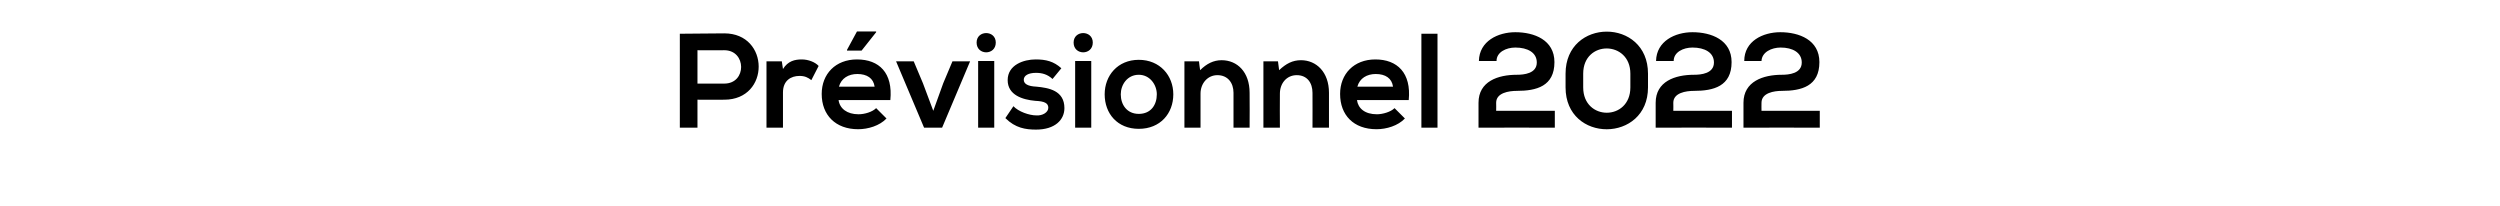 <?xml version="1.0" standalone="no"?><!DOCTYPE svg PUBLIC "-//W3C//DTD SVG 1.1//EN" "http://www.w3.org/Graphics/SVG/1.1/DTD/svg11.dtd"><svg xmlns="http://www.w3.org/2000/svg" version="1.1" width="652px" height="53.8px" viewBox="0 -7 652 53.8" style="top:-7px"><desc>Prévisionnel 2022</desc><defs/><g id="Polygon52249"><path d="m181.9 14.8c0 0 6.96.01 7 0c5.9 0 5.8-8.7 0-8.7c-.04.03-7 0-7 0l0 8.7zm7 4.2c-.04.04-7 0-7 0l0 7.3l-4.6 0c0 0 .01-24.55 0-24.5c3.9 0 7.7-.1 11.6-.1c11.9 0 12 17.3 0 17.3zm15-10c0 0 .29 1.99.3 2c1.3-2.1 3.1-2.5 4.9-2.5c1.7 0 3.5.7 4.4 1.7c0 0-1.9 3.7-1.9 3.7c-.9-.7-1.7-1.1-3.1-1.1c-2.2 0-4.3 1.2-4.3 4.3c-.01.05 0 9.2 0 9.2l-4.3 0l0-17.3l4 0zm19.6-.5c-5.6 0-9.2 3.8-9.2 9c0 5.5 3.6 9.2 9.5 9.2c2.6 0 5.6-.9 7.4-2.8c0 0-2.7-2.7-2.7-2.7c-1 1-3 1.6-4.6 1.6c-3 0-4.9-1.5-5.2-3.7c0 0 13.5 0 13.5 0c.7-7.1-2.9-10.6-8.7-10.6zm.1 3.8c2.5 0 4.2 1.1 4.5 3.3c0 0-9.3 0-9.3 0c.6-2.2 2.5-3.3 4.8-3.3zm4.9-10.9l-3.8 4.8l-3.8 0l0-.2l2.6-4.8l5 0l0 .2zm24.5 7.6l-7.3 17.3l-4.7 0l-7.3-17.3l4.6 0l2.4 5.7l2.7 7.2l2.6-7.2l2.4-5.7l4.6 0zm2.1-.1l0 17.4l4.2 0l0-17.4l-4.2 0zm4.6-4.8c0 3.4-5 3.4-5 0c0-3.3 5-3.3 5 0zm14.8 9.5c-1.3-1.2-2.7-1.6-4.3-1.6c-2 0-3.2.7-3.2 1.8c0 1.1 1.1 1.7 3.3 1.8c3.2.3 7.3 1 7.3 5.6c0 3-2.4 5.6-7.4 5.6c-2.7 0-5.4-.4-8-3c0 0 2.1-3.1 2.1-3.1c1.3 1.4 4.1 2.4 6 2.4c1.6.1 3.1-.8 3.1-2c0-1.2-1-1.7-3.4-1.8c-3.3-.3-7.2-1.5-7.2-5.4c0-4 4.2-5.4 7.3-5.4c2.7 0 4.7.5 6.7 2.3c0 0-2.3 2.8-2.3 2.8zm5.9-4.7l0 17.4l4.2 0l0-17.4l-4.2 0zm4.6-4.8c0 3.4-5 3.4-5 0c0-3.3 5-3.3 5 0zm21 13.5c0 5-3.4 9-9 9c-5.6 0-8.9-4-8.9-9c0-4.9 3.4-9 8.9-9c5.5 0 9 4.1 9 9zm-13.7 0c0 2.7 1.6 5.1 4.7 5.1c3.2 0 4.7-2.4 4.7-5.1c0-2.5-1.8-5.1-4.7-5.1c-3 0-4.7 2.6-4.7 5.1zm29.4 8.7c0 0-.02-9.08 0-9.1c0-2.6-1.5-4.6-4.2-4.6c-2.6 0-4.4 2.2-4.4 4.8c0 .03 0 8.9 0 8.9l-4.2 0l0-17.3l3.8 0c0 0 .26 2.31.3 2.3c1.7-1.7 3.5-2.6 5.6-2.6c4.1 0 7.3 3.1 7.3 8.5c.05-.01 0 9.1 0 9.1l-4.2 0zm20.6 0c0 0 .03-9.08 0-9.1c0-2.6-1.4-4.6-4.1-4.6c-2.7 0-4.4 2.2-4.4 4.8c-.05.03 0 8.9 0 8.9l-4.3 0l0-17.3l3.8 0c0 0 .31 2.31.3 2.3c1.8-1.7 3.5-2.6 5.7-2.6c4 0 7.3 3.1 7.3 8.5c0-.01 0 9.1 0 9.1l-4.3 0zm11.6-7.2c.3 2.2 2.1 3.7 5.2 3.7c1.5 0 3.6-.6 4.6-1.6c0 0 2.7 2.7 2.7 2.7c-1.8 1.9-4.8 2.8-7.4 2.8c-6 0-9.5-3.7-9.5-9.2c0-5.2 3.6-9 9.2-9c5.7 0 9.4 3.5 8.7 10.6c0 0-13.5 0-13.5 0zm9.4-3.5c-.3-2.2-2-3.3-4.5-3.3c-2.3 0-4.2 1.1-4.8 3.3c0 0 9.3 0 9.3 0zm11.6-13.8l0 24.5l-4.2 0l0-24.5l4.2 0zm10.8 7.1c.1-5.2 5-7.5 9.5-7.5c4.9 0 10.2 2 10.2 7.8c0 6.3-4.7 7.5-9.8 7.5c-2.1 0-5.4.5-5.4 3.1c.04.04 0 2.1 0 2.1l15.3 0l0 4.4c0 0-19.88-.05-19.9 0c0-2.2 0-4.3 0-6.5c0-5.6 5.1-7.3 10-7.3c1.8 0 5.2-.3 5.2-3.2c0-2.6-2.4-3.9-5.6-3.9c-2.4 0-4.9 1.2-4.9 3.5c0 0-4.6 0-4.6 0zm27.2 6.9c0 8.8 12.3 8.8 12.3 0c0 0 0-3.6 0-3.6c0-8.7-12.3-8.8-12.3 0c0 0 0 3.6 0 3.6zm-4.6-3.6c0-14.6 21.5-14.6 21.5 0c0 0 0 3.6 0 3.6c0 14.5-21.5 14.6-21.5 0c0 0 0-3.6 0-3.6zm23.6-3.3c.1-5.2 5-7.5 9.5-7.5c4.9 0 10.2 2 10.2 7.8c0 6.3-4.7 7.5-9.8 7.5c-2.1 0-5.4.5-5.4 3.1c.04.04 0 2.1 0 2.1l15.3 0l0 4.4c0 0-19.88-.05-19.9 0c0-2.2 0-4.3 0-6.5c0-5.6 5.1-7.3 10-7.3c1.8 0 5.2-.3 5.2-3.2c0-2.6-2.4-3.9-5.6-3.9c-2.4 0-4.9 1.2-4.9 3.5c0 0-4.6 0-4.6 0zm23 0c0-5.2 4.9-7.5 9.4-7.5c4.9 0 10.2 2 10.2 7.8c0 6.3-4.7 7.5-9.8 7.5c-2 0-5.3.5-5.3 3.1c-.03.04 0 2.1 0 2.1l15.2 0l0 4.4c0 0-19.85-.05-19.9 0c0-2.2 0-4.3 0-6.5c0-5.6 5.2-7.3 10-7.3c1.8 0 5.2-.3 5.2-3.2c0-2.6-2.4-3.9-5.5-3.9c-2.4 0-4.9 1.2-5 3.5c0 0-4.5 0-4.5 0z" stroke="none" fill="#000"/></g></svg>